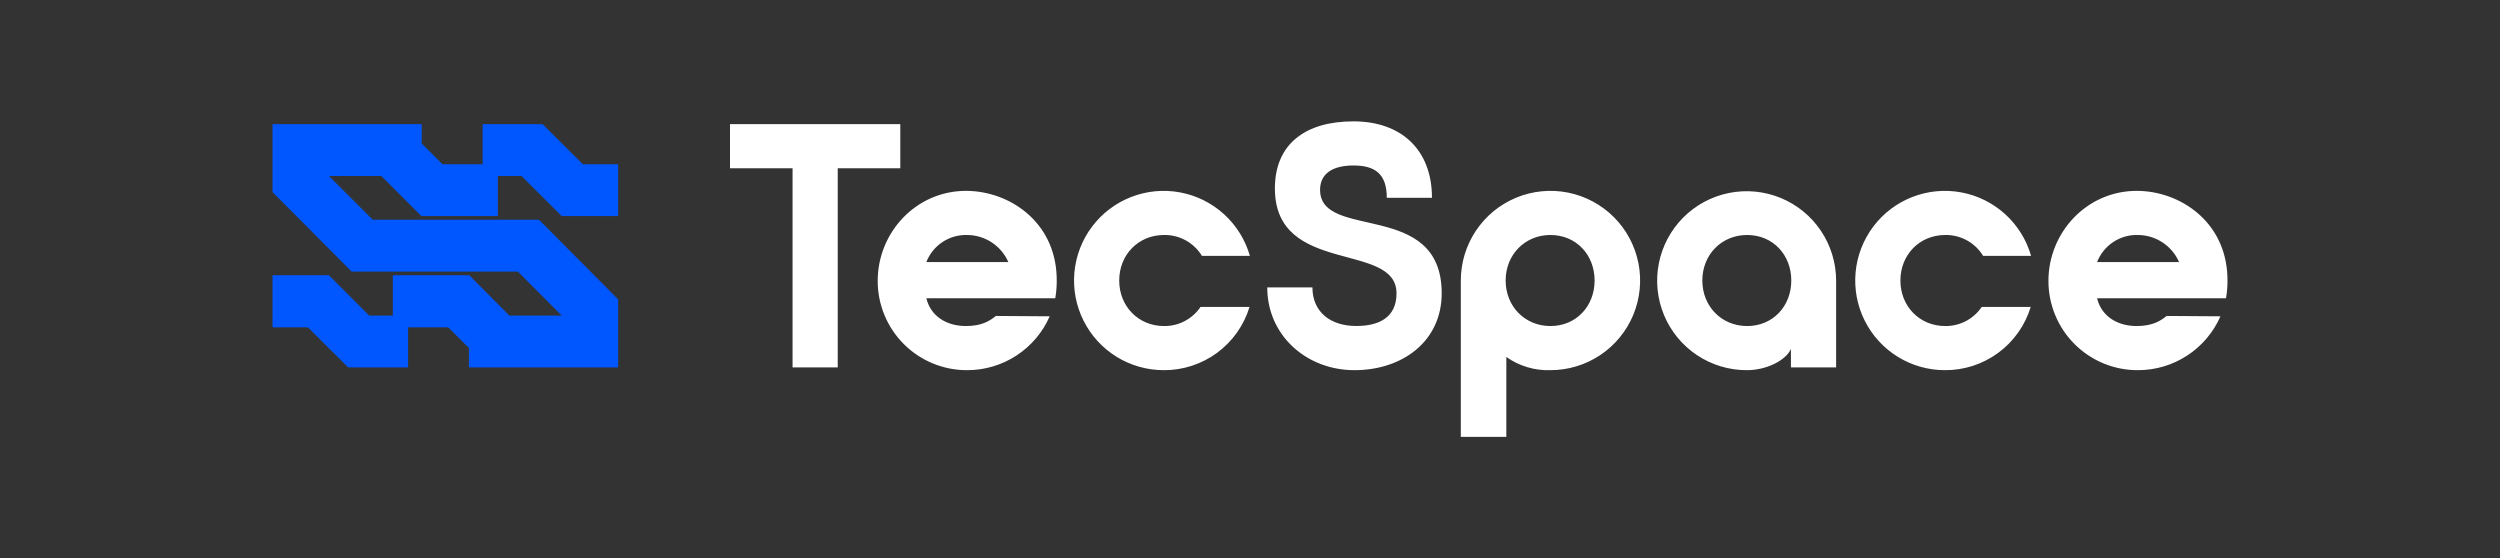 <svg width="206" height="46" viewBox="0 0 206 46" fill="none" xmlns="http://www.w3.org/2000/svg">
<rect x="0" y="0" width="206" height="46" fill="#333333" stroke="none"/>
<g clip-path="url(#clip0_18_157)">
<path fill-rule="evenodd" clip-rule="evenodd" d="M74.184 10.229H60.153V13.866H65.307V30.273H69.029V13.866H74.184V10.229ZM72.322 23.143C72.322 19.163 75.472 15.727 79.596 15.727C83.146 15.727 86.926 18.247 87.069 22.799C87.094 23.394 87.055 23.989 86.955 24.575H76.331C76.675 26.007 77.935 26.866 79.596 26.866C80.941 26.866 81.6 26.407 82.058 26.035L86.496 26.064C85.918 27.382 84.968 28.504 83.763 29.292C82.558 30.08 81.15 30.501 79.71 30.502C78.741 30.508 77.78 30.322 76.883 29.954C75.986 29.587 75.171 29.045 74.484 28.361C73.797 27.677 73.252 26.864 72.882 25.968C72.51 25.073 72.32 24.113 72.322 23.143ZM76.331 21.597H83.089C82.801 20.938 82.329 20.377 81.73 19.981C81.13 19.584 80.429 19.37 79.71 19.363C78.985 19.339 78.27 19.541 77.664 19.941C77.059 20.341 76.593 20.92 76.331 21.597ZM95.888 30.502C97.472 30.512 99.015 30.009 100.29 29.07C101.564 28.131 102.501 26.805 102.961 25.291H98.924C98.593 25.782 98.144 26.183 97.619 26.458C97.095 26.733 96.51 26.873 95.917 26.866C93.798 26.866 92.223 25.233 92.223 23.114C92.223 20.996 93.798 19.363 95.917 19.363C96.542 19.353 97.159 19.506 97.706 19.807C98.254 20.109 98.713 20.548 99.038 21.081H102.99C102.612 19.761 101.873 18.572 100.857 17.648C99.84 16.725 98.587 16.102 97.236 15.852C95.886 15.601 94.492 15.732 93.212 16.23C91.932 16.727 90.816 17.572 89.989 18.668C89.162 19.765 88.658 21.071 88.532 22.438C88.406 23.806 88.664 25.182 89.277 26.411C89.89 27.64 90.833 28.674 92.001 29.397C93.169 30.119 94.515 30.502 95.888 30.502ZM118.796 24.169C118.796 28.125 115.56 30.502 111.609 30.502C107.657 30.502 104.422 27.639 104.422 23.683H108.144C108.144 25.687 109.604 26.861 111.752 26.861C113.613 26.861 115.073 26.174 115.073 24.169C115.073 19.869 105.051 22.733 105.051 15.526C105.051 11.861 107.571 10 111.523 10C115.474 10 117.994 12.348 117.994 16.3H114.272C114.272 14.324 113.298 13.636 111.523 13.636C109.748 13.636 108.774 14.352 108.774 15.641C108.774 19.869 118.796 16.414 118.796 24.169ZM120.371 23.114V36H124.122V29.414C125.174 30.159 126.441 30.541 127.73 30.502C129.192 30.508 130.623 30.079 131.842 29.271C133.061 28.463 134.012 27.311 134.576 25.962C135.139 24.612 135.29 23.126 135.008 21.691C134.726 20.256 134.025 18.937 132.993 17.901C131.961 16.865 130.644 16.158 129.21 15.871C127.777 15.584 126.29 15.728 124.938 16.286C123.586 16.845 122.431 17.792 121.618 19.007C120.805 20.223 120.371 21.652 120.371 23.114ZM127.758 26.866C125.64 26.866 124.065 25.233 124.065 23.114C124.065 20.996 125.64 19.363 127.758 19.363C129.877 19.363 131.395 20.995 131.395 23.114C131.395 25.233 129.877 26.866 127.758 26.866ZM143.937 30.502C145.569 30.502 147.144 29.7 147.573 28.756V30.273H151.296V23.114C151.293 21.656 150.858 20.232 150.045 19.02C149.233 17.809 148.079 16.867 146.731 16.311C145.383 15.756 143.9 15.613 142.47 15.9C141.04 16.187 139.728 16.892 138.699 17.925C137.669 18.958 136.97 20.274 136.688 21.704C136.406 23.135 136.555 24.617 137.116 25.964C137.677 27.31 138.624 28.46 139.838 29.267C141.052 30.075 142.479 30.505 143.937 30.502ZM143.965 26.866C141.847 26.866 140.272 25.233 140.272 23.114C140.272 20.996 141.847 19.363 143.965 19.363C146.084 19.363 147.602 20.995 147.602 23.114C147.602 25.233 146.084 26.866 143.965 26.866ZM160.258 30.502C161.841 30.512 163.385 30.009 164.66 29.07C165.934 28.131 166.871 26.805 167.331 25.291H163.294C162.962 25.782 162.514 26.183 161.989 26.458C161.465 26.733 160.88 26.873 160.287 26.866C158.168 26.866 156.593 25.233 156.593 23.114C156.593 20.996 158.168 19.363 160.287 19.363C160.912 19.353 161.529 19.506 162.076 19.807C162.624 20.109 163.083 20.548 163.408 21.081H167.36C166.982 19.761 166.243 18.572 165.227 17.648C164.21 16.725 162.956 16.102 161.606 15.852C160.256 15.601 158.862 15.732 157.582 16.23C156.302 16.727 155.186 17.572 154.359 18.668C153.532 19.765 153.028 21.071 152.902 22.438C152.776 23.806 153.034 25.182 153.647 26.411C154.26 27.64 155.203 28.674 156.371 29.397C157.539 30.119 158.885 30.502 160.258 30.502ZM168.791 23.143C168.79 24.113 168.98 25.073 169.351 25.968C169.721 26.864 170.266 27.677 170.953 28.361C171.64 29.045 172.455 29.587 173.352 29.954C174.249 30.322 175.21 30.508 176.179 30.502C177.619 30.501 179.027 30.08 180.232 29.292C181.437 28.504 182.387 27.382 182.965 26.064L178.527 26.035C178.069 26.407 177.41 26.866 176.065 26.866C174.404 26.866 173.144 26.007 172.8 24.575H183.424C183.525 23.989 183.563 23.394 183.538 22.799C183.395 18.247 179.615 15.727 176.065 15.727C171.941 15.727 168.791 19.163 168.791 23.143ZM172.8 21.597C173.062 20.92 173.528 20.341 174.133 19.941C174.739 19.541 175.454 19.339 176.179 19.363C176.898 19.37 177.599 19.584 178.199 19.981C178.798 20.377 179.27 20.938 179.558 21.597H172.8Z" fill="white"/>
<path fill-rule="evenodd" clip-rule="evenodd" d="M22.455 10.229V15.828L28.977 22.379H42.674L46.286 26.007H41.975L38.672 22.684H32.37V26.007H30.424L27.106 22.684H22.455V26.97H25.364L28.688 30.273H33.627V26.97H36.931L38.642 28.681V30.273H50.937V24.674L44.415 18.108H30.718L27.106 14.501H31.417L34.72 17.804H41.022V14.501H42.968L46.286 17.804H50.937V13.537H48.028L44.705 10.229H39.765V13.537H36.462L34.75 11.826V10.229H22.455Z" fill="#0057FF"/>
</g>
<defs>
<clipPath id="clip0_18_157">
<rect width="161.089" height="26" fill="white" transform="translate(22.455 10)"/>
</clipPath>
</defs>
</svg>
